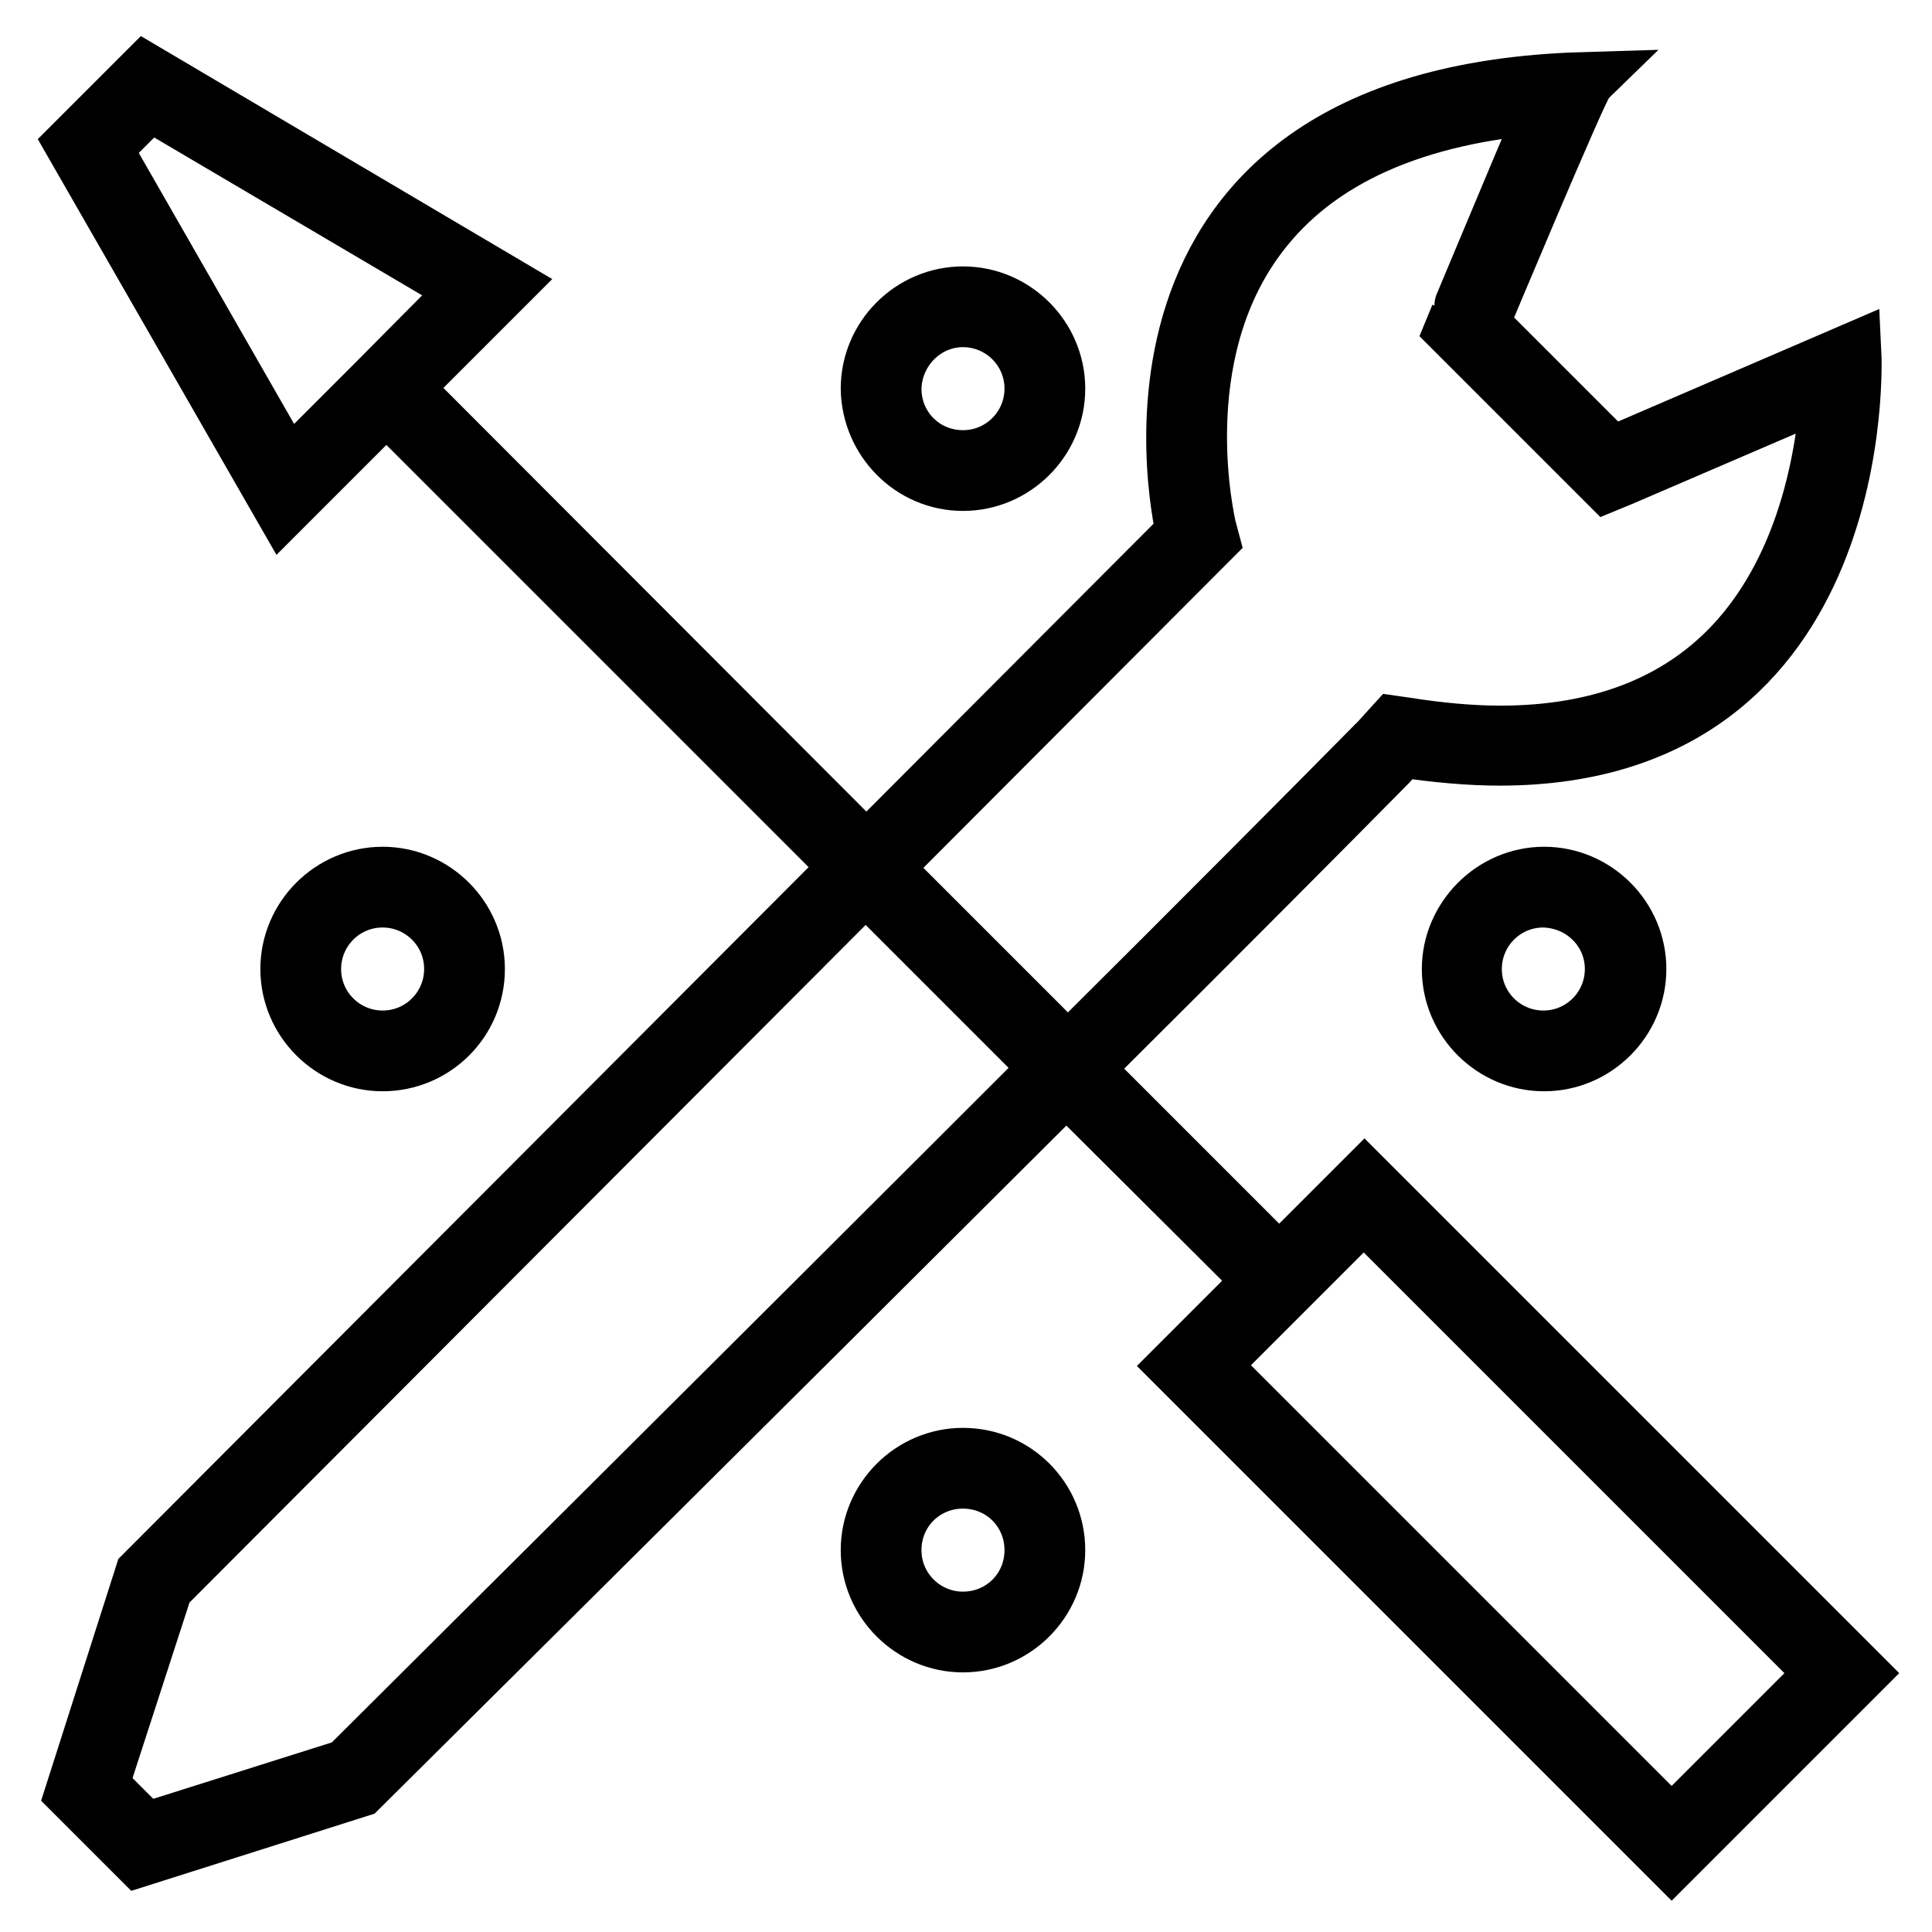 <?xml version="1.0" encoding="utf-8"?>
<!-- Svg Vector Icons : http://www.onlinewebfonts.com/icon -->
<!DOCTYPE svg PUBLIC "-//W3C//DTD SVG 1.1//EN" "http://www.w3.org/Graphics/SVG/1.1/DTD/svg11.dtd">
<svg version="1.1" xmlns="http://www.w3.org/2000/svg" xmlns:xlink="http://www.w3.org/1999/xlink" x="0px" y="0px" viewBox="0 0 256 256" enable-background="new 0 0 256 256" xml:space="preserve">
<g><g><path stroke-width="8" fill-opacity="0" stroke="#000000"  d="M180.8,156.5l-11.3,11.3l-26.2-26.2c18-17.9,33.4-33.4,40.5-40.6c1.8-2,0,0,1.8-2c4.7,0.7,9.1,1.1,13.1,1.1c49.2,0,46.6-53.2,46.6-53.2l-31.8,13.7l-17.6-17.6c0,0,13.1-31.3,13.9-32.1c-67.1,2-52.6,59.8-52.6,59.8l-42.4,42.5L53.1,51.4l13.6-13.6L19.3,9.8L10,19.1l27.5,47.9l13.7-13.7l61.6,61.6l-93.6,93.8L10,237.5l8.5,8.5l29-9.2c0,0,52.9-52.5,93.8-93.3l26.3,26.2l-11.3,11.3l65.2,65.2l24.5-24.5L180.8,156.5z M13.4,19.6l6.4-6.4l42.6,25.1L49.9,50.9L38.1,62.7L13.4,19.6z M159.1,72.5l1.1-1.1l-0.4-1.5c0-0.2-5.5-22.6,6.9-38.9c7.7-10.2,20.7-16,38.7-17.3c-1.1,2.5-2.8,6.4-5.3,12.4c-3.3,7.9-6.6,15.7-6.6,15.8l-0.7,1.7l1.3,1.3l17.6,17.6l1.3,1.3l1.7-0.7l27.9-12c-0.4,7.4-2.4,23.5-12.9,34.6c-7.4,7.8-17.8,11.8-30.9,11.8c-3.9,0-8.2-0.4-12.6-1.1l-1.4-0.2l-1,1.1l-0.9,1l-0.9,0.9c-7.1,7.2-22.5,22.7-40.5,40.6L116.7,115L159.1,72.5z M46.1,234.4l-26.9,8.5l-6.2-6.2l8.6-26.5l93.1-93.3l24.6,24.6C100.8,180,51.4,229.1,46.1,234.4z M221.5,242.3l-61.4-61.4l20.6-20.6l61.4,61.4L221.5,242.3z"/><path stroke-width="8" fill-opacity="0" stroke="#000000"  d="M127.6,63.7c6.7,0,12.2-5.5,12.2-12.2c0-6.7-5.5-12.2-12.2-12.2c-6.7,0-12.2,5.5-12.2,12.2C115.5,58.2,120.9,63.7,127.6,63.7z M127.6,42c5.2,0,9.5,4.2,9.5,9.5c0,5.2-4.2,9.5-9.5,9.5s-9.5-4.2-9.5-9.5C118.2,46.3,122.4,42,127.6,42z"/><path stroke-width="8" fill-opacity="0" stroke="#000000"  d="M127.6,193.2c-6.7,0-12.2,5.5-12.2,12.2c0,6.7,5.5,12.2,12.2,12.2c6.7,0,12.2-5.5,12.2-12.2S134.4,193.2,127.6,193.2z M127.6,214.9c-5.2,0-9.5-4.2-9.5-9.5s4.2-9.5,9.5-9.5s9.5,4.2,9.5,9.5S132.9,214.9,127.6,214.9z"/><path stroke-width="8" fill-opacity="0" stroke="#000000"  d="M62.9,128.4c0-6.7-5.5-12.2-12.2-12.2c-6.7,0-12.2,5.5-12.2,12.2c0,6.7,5.5,12.2,12.2,12.2C57.4,140.6,62.9,135.2,62.9,128.4z M41.2,128.4c0-5.2,4.2-9.5,9.5-9.5c5.2,0,9.5,4.2,9.5,9.5c0,5.2-4.2,9.5-9.5,9.5C45.5,137.9,41.2,133.7,41.2,128.4z"/><path stroke-width="8" fill-opacity="0" stroke="#000000"  d="M192.4,128.4c0,6.7,5.5,12.2,12.2,12.2c6.7,0,12.2-5.5,12.2-12.2c0-6.7-5.5-12.2-12.2-12.2S192.4,121.8,192.4,128.4z M214,128.4c0,5.2-4.2,9.5-9.5,9.5c-5.2,0-9.5-4.2-9.5-9.5c0-5.2,4.2-9.5,9.5-9.5C209.8,119,214,123.2,214,128.4z"/></g></g>
</svg>